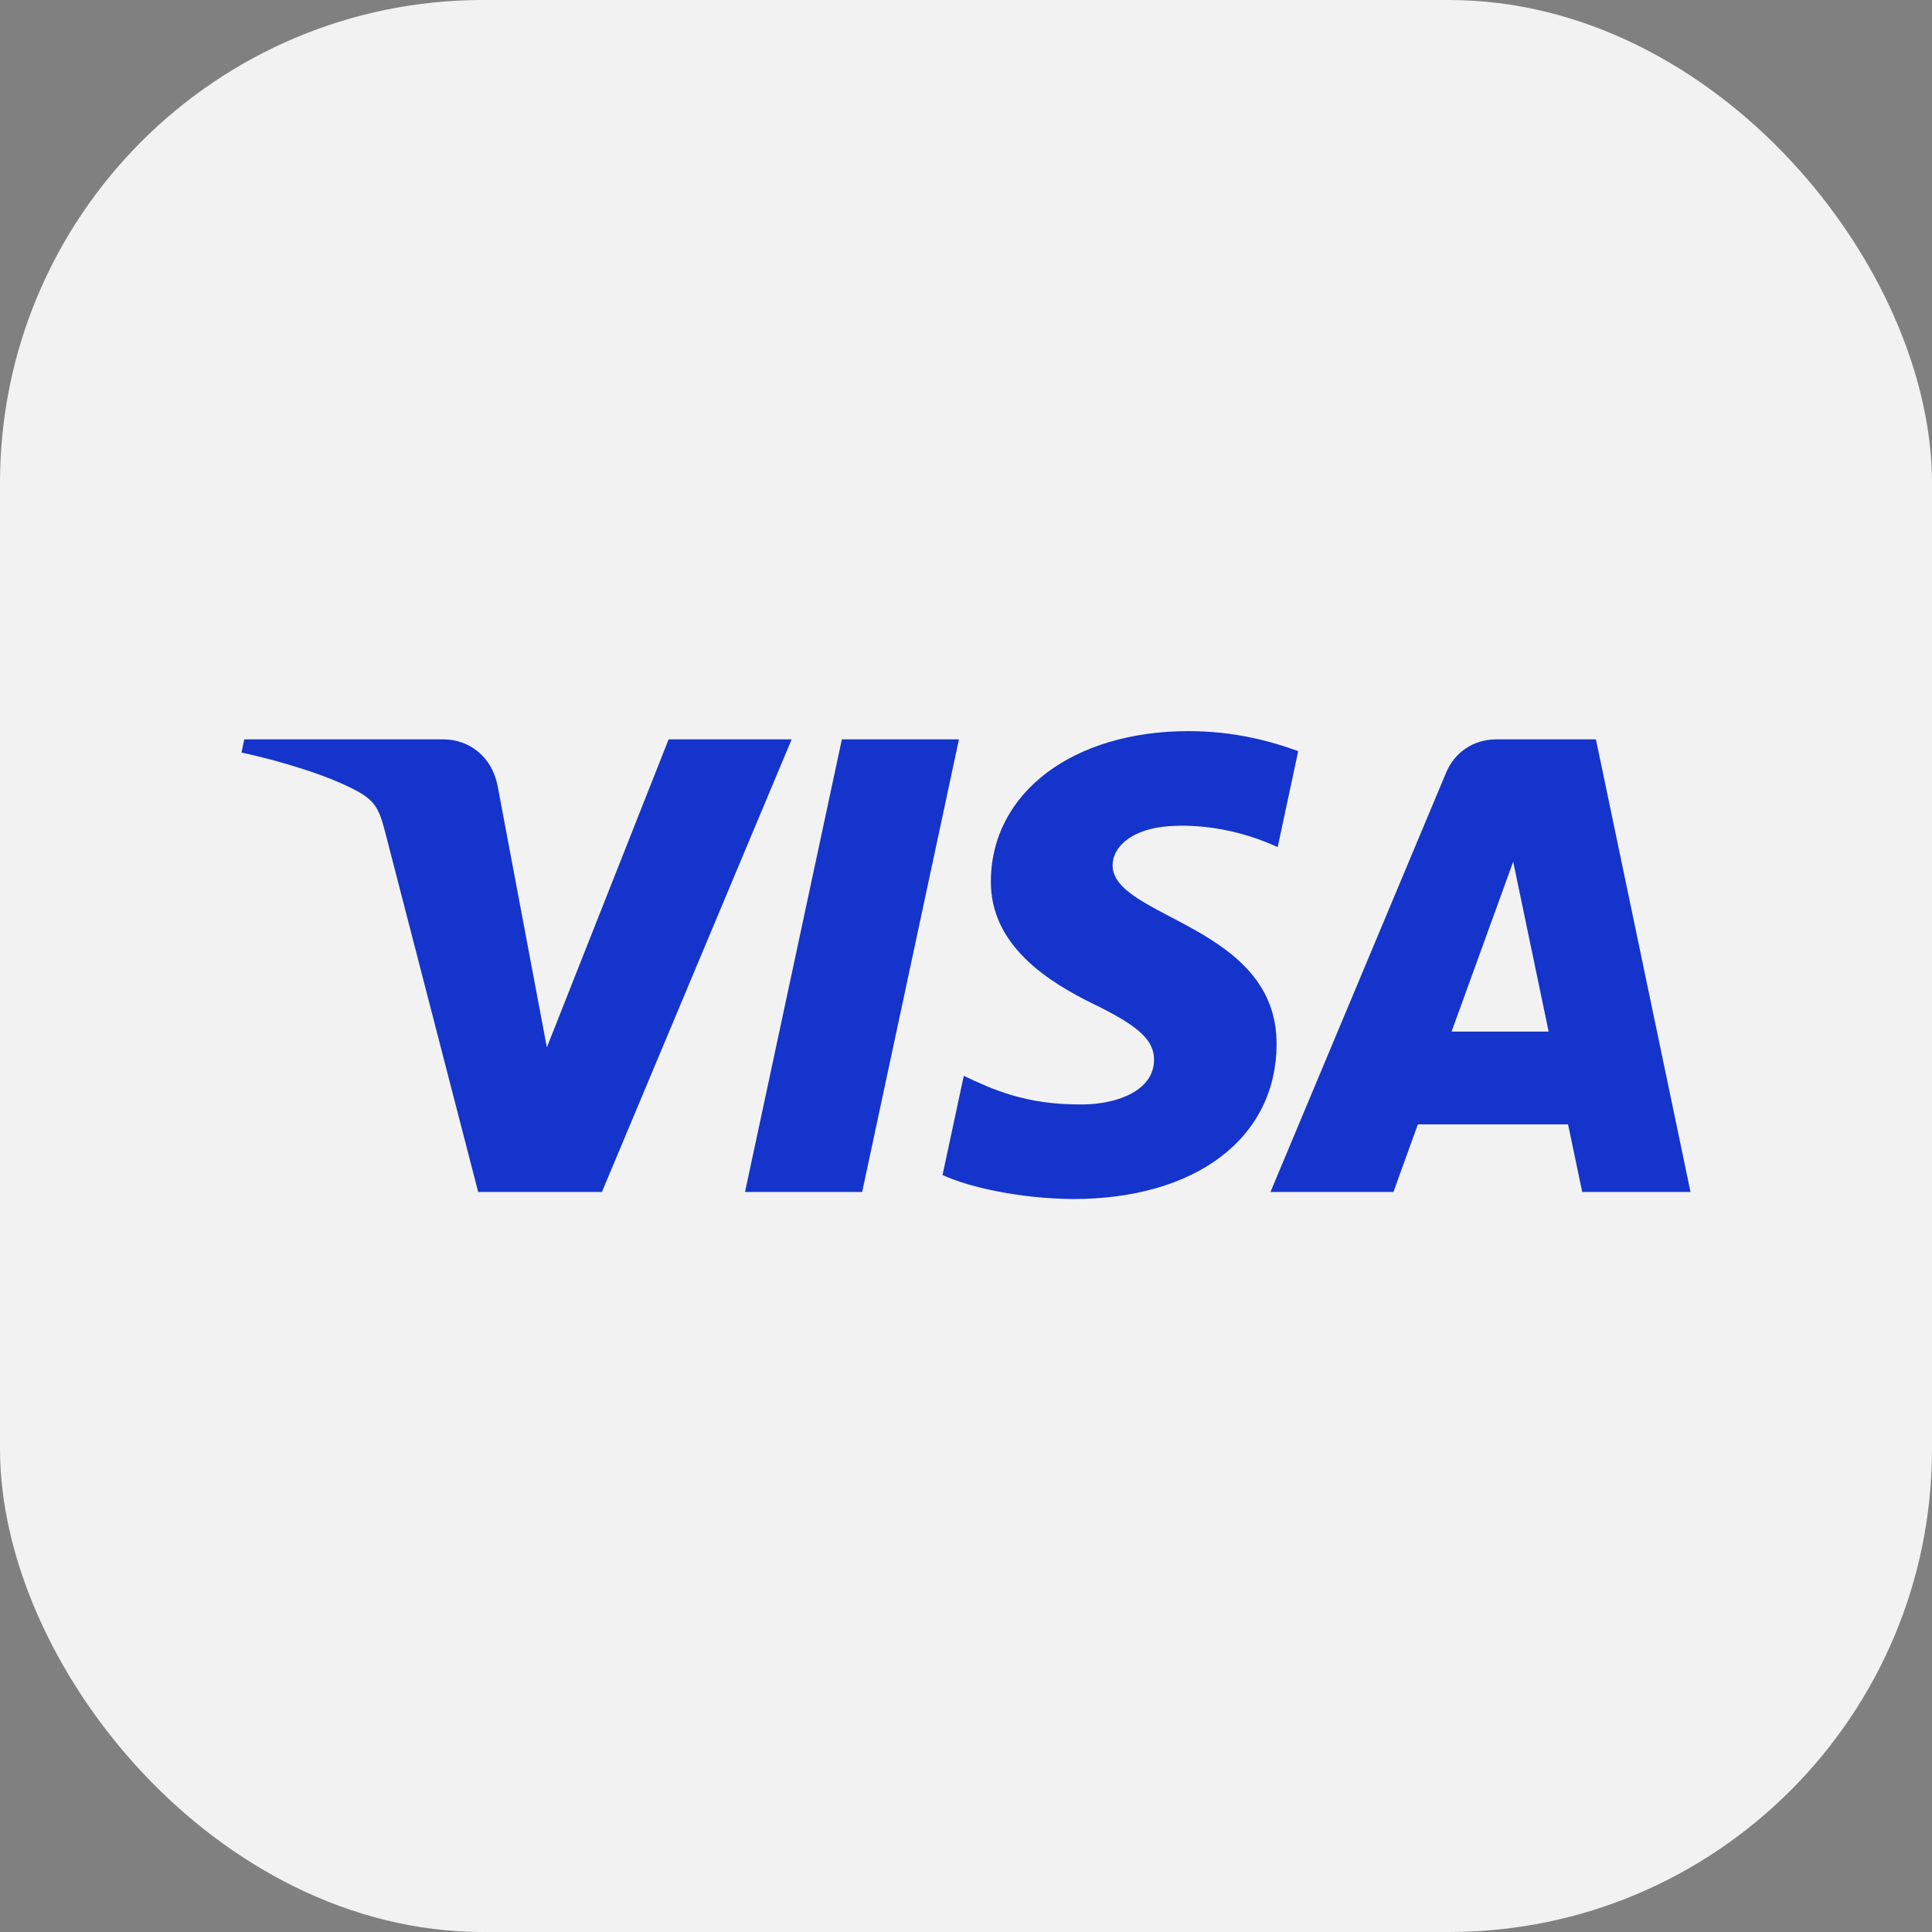 <svg xmlns="http://www.w3.org/2000/svg" width="40" height="40" viewBox="0 0 40 40" fill="none">
<rect x="0" y="0" width="40" height="40" fill="#808080" stroke="none"/>
<rect width="40" height="40" rx="10" fill="#F2F2F2"/>
<path d="M19.854 15.308L17.85 24.678H15.425L17.43 15.308H19.854ZM30.053 21.358L31.329 17.84L32.063 21.358H30.053ZM32.758 24.678H35L33.042 15.308H30.974C30.508 15.308 30.115 15.578 29.941 15.995L26.304 24.678H28.85L29.355 23.279H32.465L32.758 24.678ZM26.43 21.619C26.441 19.146 23.012 19.009 23.035 17.904C23.042 17.568 23.362 17.211 24.062 17.119C24.41 17.075 25.367 17.038 26.453 17.539L26.878 15.551C26.295 15.34 25.544 15.137 24.61 15.137C22.214 15.137 20.528 16.41 20.515 18.234C20.499 19.583 21.719 20.335 22.636 20.785C23.581 21.244 23.898 21.538 23.893 21.948C23.887 22.577 23.14 22.855 22.444 22.866C21.224 22.885 20.517 22.537 19.954 22.274L19.514 24.328C20.081 24.588 21.127 24.814 22.209 24.825C24.757 24.825 26.423 23.567 26.43 21.619ZM16.39 15.308L12.462 24.678H9.9L7.967 17.2C7.85 16.74 7.748 16.571 7.391 16.377C6.808 16.06 5.846 15.764 5 15.58L5.057 15.308H9.182C9.708 15.308 10.18 15.658 10.301 16.263L11.322 21.685L13.843 15.308H16.39Z" fill="#1434CB"/>
</svg>
